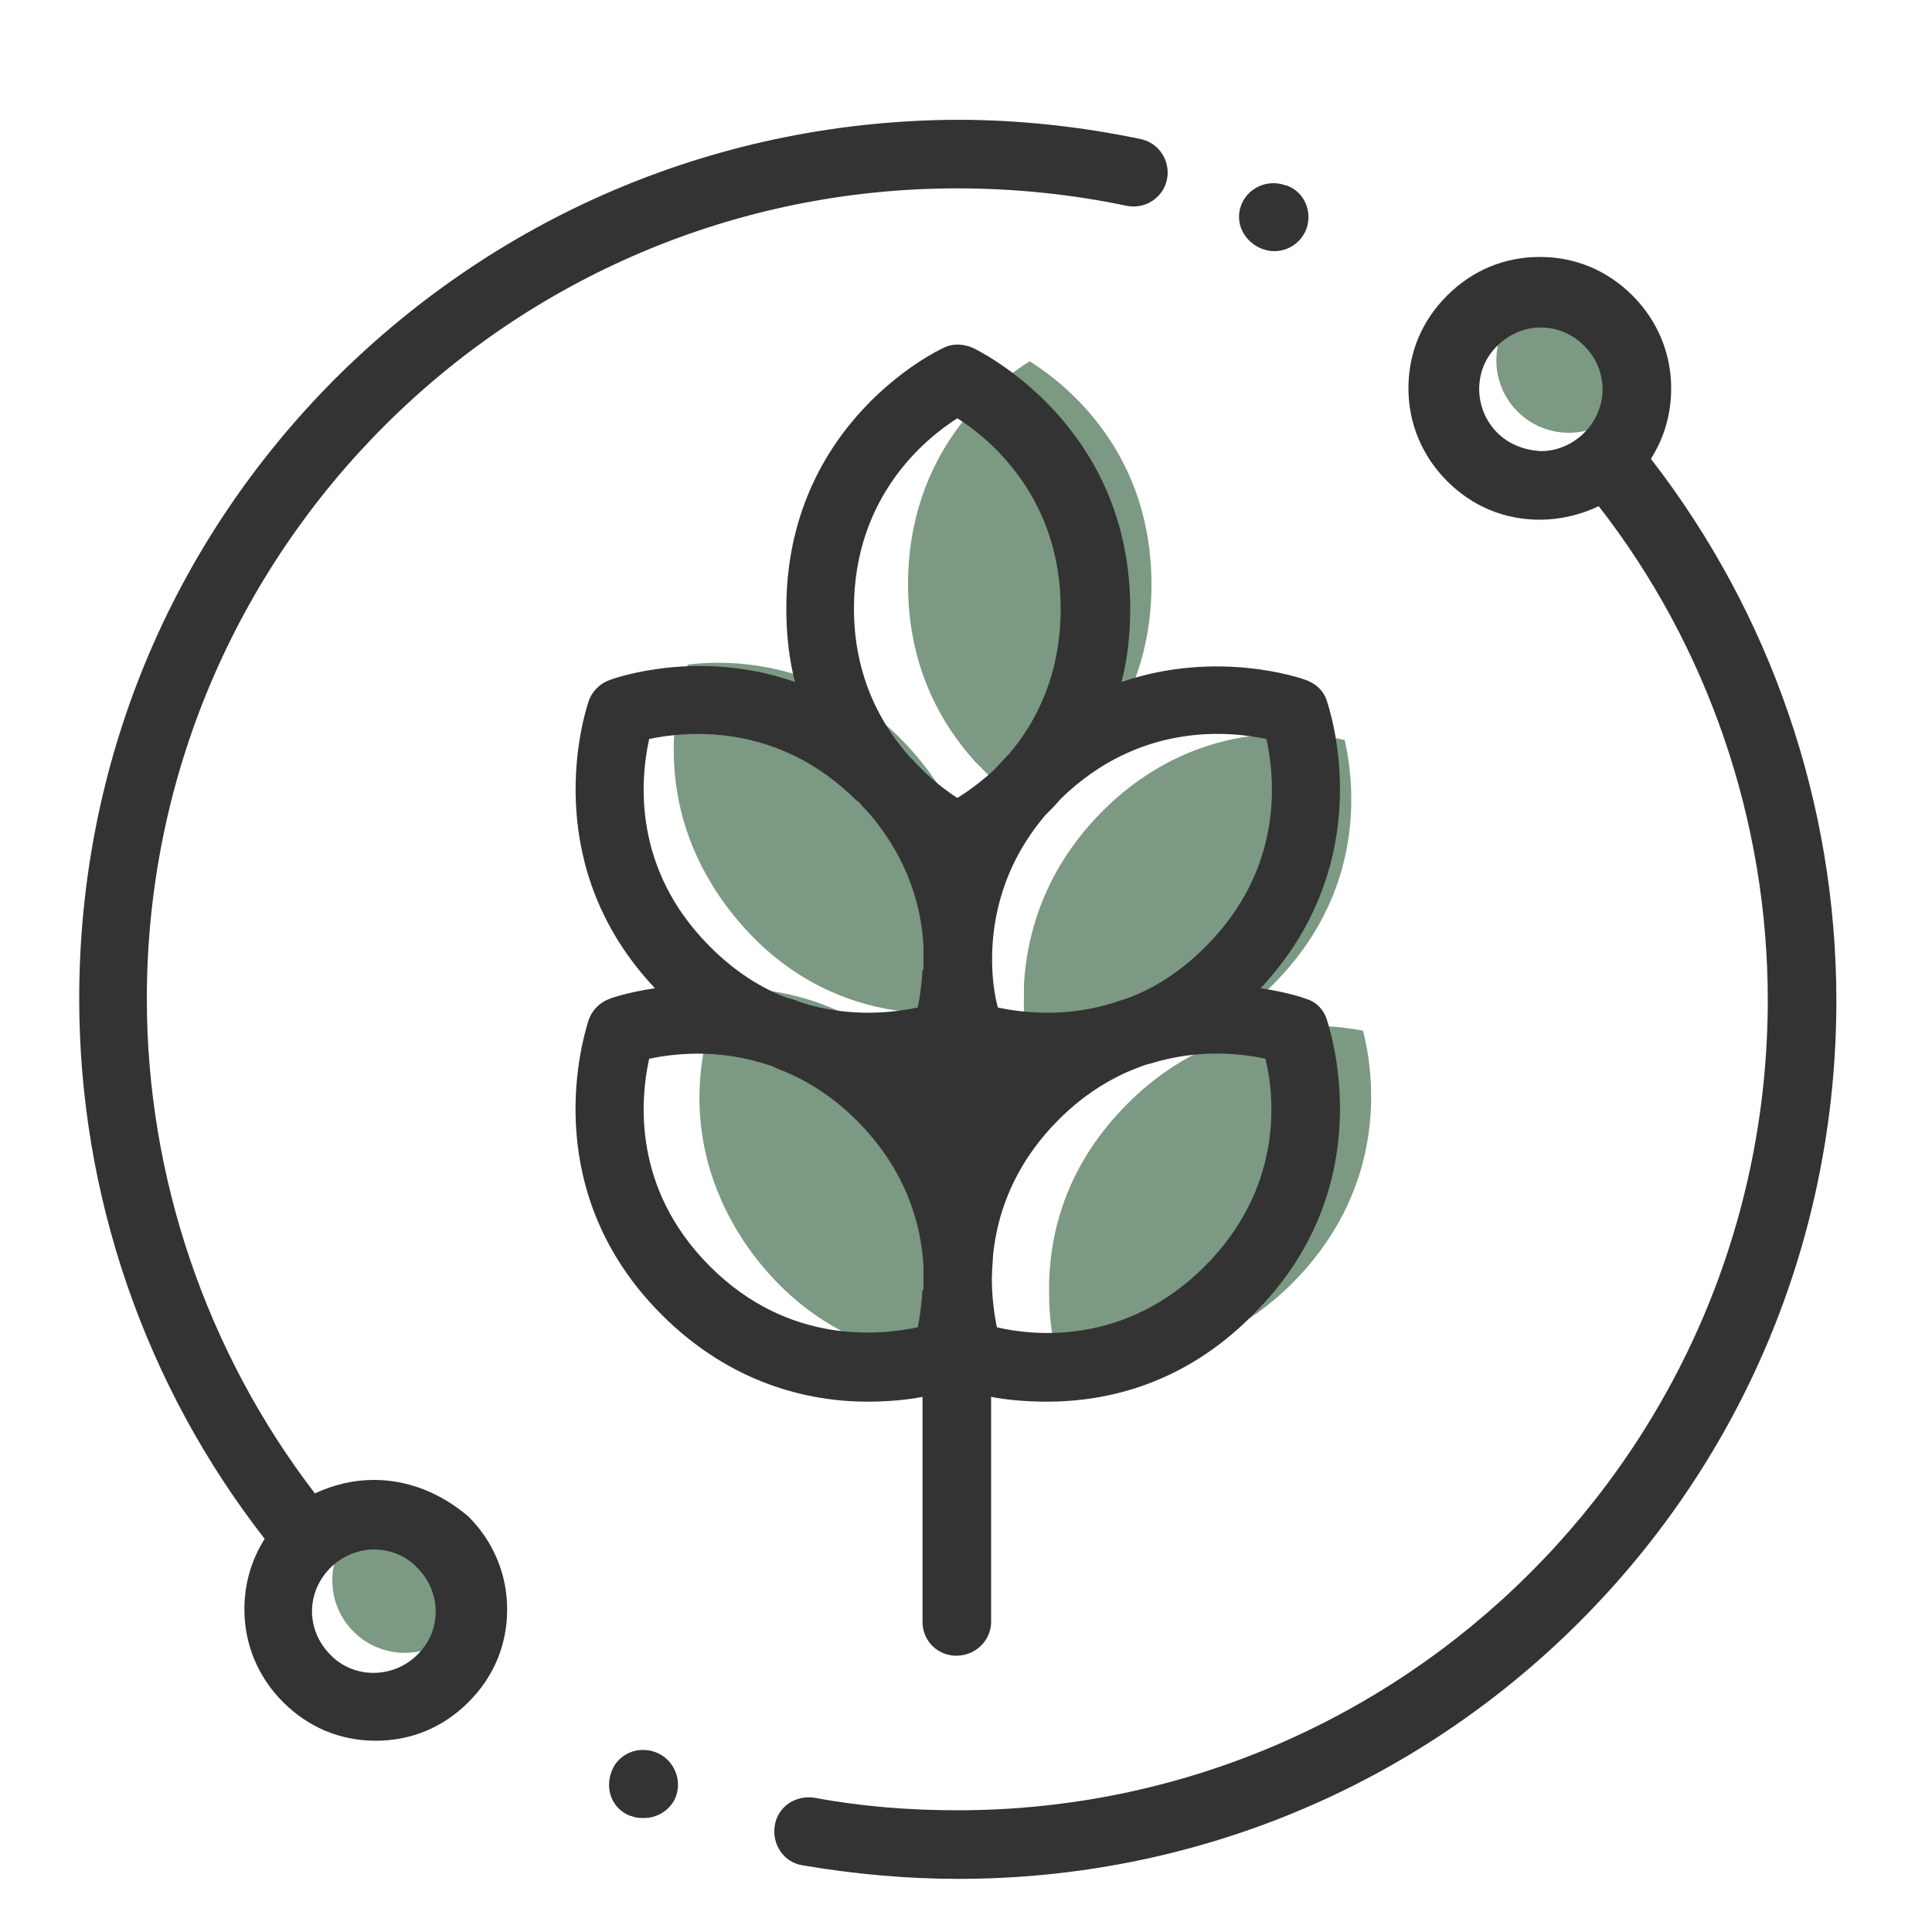<?xml version="1.0" encoding="utf-8"?>
<!-- Generator: Adobe Illustrator 23.0.1, SVG Export Plug-In . SVG Version: 6.00 Build 0)  -->
<svg version="1.1" xmlns="http://www.w3.org/2000/svg" xmlns:xlink="http://www.w3.org/1999/xlink" x="0px" y="0px"
	 viewBox="0 0 200 200" style="enable-background:new 0 0 200 200;" xml:space="preserve">
<style type="text/css">
	.st0{fill:#7C9983;}
	.st1{fill:#333333;}
</style>
<g id="Ebene_2">
	<path class="st0" d="M119.2,60.5c0,8-3,13.7-6.3,17.6c-0.7,0.7-1.3,1.4-1.9,2c-1.7,1.6-3.3,2.8-4.4,3.5c-1.3-0.8-3.2-2.2-5.1-4.2
		c-0.2-0.2-0.4-0.4-0.6-0.6c-3.5-3.9-6.9-9.8-6.9-18.3c0-13.6,8.7-20.7,12.6-23.1C110.7,40,119.2,47,119.2,60.5z"/>
	<path class="st0" d="M131.8,101.9c-5.6,5.7-11.8,7.6-16.8,8c-0.9,0-1.9,0-2.8,0.1c-2.3,0-4.3-0.3-5.6-0.6c-0.3-1.5-0.7-3.8-0.6-6.6
		c0-0.3,0-0.6,0-0.9c0.3-5.2,2.1-11.8,8-17.8c9.6-9.7,20.8-8.5,25.2-7.5C140.3,81.4,141.3,92.4,131.8,101.9z"/>
	<path class="st0" d="M95.4,78.9c5,6.2,6.3,12.6,6.2,17.6c-0.1,0.9-0.2,1.9-0.2,2.8c-0.3,2.3-0.8,4.2-1.2,5.5
		c-1.5,0.2-3.9,0.3-6.6-0.1c-0.3,0-0.6-0.1-0.9-0.1c-5.2-0.8-11.5-3.3-16.8-9.9c-8.5-10.6-6.2-21.6-4.7-25.9
		C75.9,68.2,87,68.4,95.4,78.9z"/>
	<path class="st0" d="M134.4,132.2c-5.5,5.8-11.6,7.9-16.6,8.5c-0.9,0-1.9,0.1-2.8,0.2c-2.3,0-4.3-0.2-5.6-0.5
		c-0.4-1.5-0.8-3.8-0.8-6.6c0-0.3,0-0.6,0-0.9c0.1-5.2,1.7-11.9,7.5-18c9.3-9.9,20.5-9.1,25-8.2
		C142.3,111.4,143.6,122.4,134.4,132.2z"/>
	<path class="st0" d="M98.2,114.6c4.4,6.7,5,13.1,4.4,18.1c-0.2,0.9-0.3,1.9-0.5,2.8c-0.5,2.3-1.2,4.1-1.8,5.4
		c-1.5,0-3.9-0.1-6.6-0.7c-0.3-0.1-0.6-0.1-0.9-0.2c-5-1.3-11.1-4.5-15.8-11.5c-7.5-11.4-4-22.1-2.1-26.2
		C79.9,102.1,90.9,103.4,98.2,114.6z"/>
	<circle class="st0" cx="41.9" cy="163.6" r="7.5"/>
	<circle class="st0" cx="162.4" cy="37.3" r="7.5"/>
</g>
<g id="Ebene_1">
	<path class="st1" d="M137.4,105.7c-0.3-1.1-1.1-2-2.2-2.3c-0.2-0.1-2-0.7-4.7-1.1c11.6-12.4,7.8-26.8,6.9-29.6
		c-0.3-1.1-1.1-1.9-2.2-2.3c-0.5-0.2-9.2-3.2-19.1,0.2c0.6-2.3,0.9-4.8,0.9-7.6c0-17.7-13.4-25.5-16.1-26.9c-1-0.5-2.2-0.6-3.2-0.1
		c-0.7,0.3-16.3,7.8-16.3,27c0,2.8,0.3,5.3,0.9,7.6c-9.9-3.5-18.7-0.4-19.2-0.2c-1.1,0.4-1.9,1.3-2.2,2.3
		c-0.9,2.8-4.7,17.3,6.9,29.6c-2.7,0.4-4.5,1-4.7,1.1c-1.1,0.4-1.9,1.3-2.2,2.3c-0.9,2.9-4.9,17.9,7.6,30.4c7.2,7.2,15.3,9,21.3,9
		c2.2,0,4.2-0.2,5.7-0.5v23.3c0,2,1.6,3.5,3.5,3.5c2,0,3.6-1.6,3.6-3.5v-23.3c1.5,0.3,3.5,0.5,5.8,0.5c6,0,14.1-1.7,21.3-9
		C142.3,123.6,138.3,108.6,137.4,105.7z M95.5,133.5c-0.1,1.6-0.3,3-0.5,3.9c-3.8,0.8-13.3,1.9-21.5-6.3c-8.1-8.1-7.2-17.4-6.3-21.5
		c2.4-0.5,7-1.1,12.2,0.6c0.3,0.1,0.7,0.2,1,0.4c2.7,1,5.6,2.7,8.3,5.4c5.1,5.1,6.7,10.8,6.9,15.2V133.5z M95.5,100.4
		c-0.1,1.6-0.3,3-0.5,3.9c-2.4,0.5-6.9,1.1-12-0.5c-0.5-0.2-1-0.4-1.5-0.5c-2.7-1-5.4-2.7-8-5.3c-8.1-8.1-7.2-17.4-6.3-21.5
		c3.8-0.8,13.3-1.8,21.5,6.4c0.1,0,0.1,0.1,0.2,0.1c0.3,0.4,0.6,0.7,0.9,1c4.2,4.8,5.6,9.9,5.8,14V100.4z M99.1,82.6
		c-1.1-0.7-2.7-1.9-4.3-3.6c-0.2-0.2-0.3-0.4-0.5-0.5c-3-3.3-5.9-8.4-5.9-15.5c0-11.6,7.4-17.6,10.7-19.7
		c3.5,2.2,10.7,8.3,10.7,19.7c0,6.8-2.5,11.7-5.3,15c-0.6,0.6-1.1,1.2-1.6,1.7C101.5,81,100.1,82,99.1,82.6z M102.7,99.3
		c0-4.2,1.1-9.7,5.5-14.9c0.5-0.5,1.1-1.1,1.6-1.7c8.2-8,17.5-7,21.3-6.2c0.9,4.1,1.8,13.4-6.3,21.5c-2.6,2.6-5.3,4.3-8,5.3
		c-0.5,0.2-1,0.3-1.5,0.5c-5.1,1.6-9.6,1-12,0.5C103,103.2,102.7,101.5,102.7,99.3L102.7,99.3z M124.7,131.1
		c-8.2,8.2-17.7,7.2-21.5,6.3c-0.8-3.8-1.8-13.3,6.4-21.5c2.6-2.6,5.4-4.3,8-5.3c0.5-0.2,1-0.4,1.5-0.5c5.1-1.6,9.6-1,11.9-0.5
		C132,113.7,132.8,123,124.7,131.1z"/>
	<path class="st1" d="M38.7,153.2c-2.1,0-4.2,0.5-6.1,1.4c-11.2-14.6-17.4-32.7-17.4-51.2c0-46.3,37.6-83.9,83.9-83.9
		c5.9,0,11.8,0.6,17.5,1.8c1.9,0.4,3.8-0.8,4.2-2.7c0.4-1.9-0.8-3.8-2.7-4.2c-6.2-1.3-12.6-2-19-2C74.8,12.5,52,22,34.8,39.1
		c-17.2,17.2-26.6,40-26.6,64.3c0,20.3,6.8,40,19.2,55.9c-1.4,2.2-2.1,4.7-2.1,7.3c0,3.6,1.4,7,4,9.6c2.6,2.6,5.9,4,9.6,4
		s7-1.4,9.6-4c2.6-2.6,4-5.9,4-9.6c0-3.6-1.4-7-4-9.6C45.7,154.6,42.3,153.2,38.7,153.2z M43.2,171.3L43.2,171.3
		c-2.5,2.5-6.6,2.5-9,0c-1.2-1.2-1.9-2.8-1.9-4.5s0.7-3.3,1.9-4.5c1.2-1.2,2.9-1.9,4.5-1.9s3.3,0.6,4.5,1.9c1.2,1.2,1.9,2.8,1.9,4.5
		S44.5,170,43.2,171.3z"/>
	<path class="st1" d="M170.9,47.5c1.4-2.2,2.1-4.7,2.1-7.3c0-3.6-1.4-7-4-9.6c-2.6-2.6-5.9-4-9.6-4s-7,1.4-9.6,4s-4,5.9-4,9.6
		c0,3.6,1.4,7,4,9.6c2.6,2.6,5.9,4,9.6,4c2.1,0,4.2-0.5,6.1-1.4C176.8,66.9,183,85,183,103.5c0,46.3-37.6,83.9-83.9,83.9
		c-5,0-10-0.4-14.8-1.3c-1.9-0.3-3.8,0.9-4.1,2.9c-0.3,1.9,0.9,3.8,2.9,4.1c5.3,0.9,10.7,1.4,16.1,1.4c24.3,0,47.2-9.5,64.3-26.6
		s26.6-40,26.6-64.3C190.1,83.2,183.3,63.5,170.9,47.5z M155,44.8c-2.5-2.5-2.5-6.6,0-9c1.2-1.2,2.8-1.9,4.5-1.9
		c1.7,0,3.3,0.7,4.5,1.9c1.2,1.2,1.9,2.8,1.9,4.5s-0.7,3.3-1.9,4.5l0,0c-1.2,1.2-2.8,1.9-4.5,1.9C157.8,46.6,156.2,46,155,44.8z"/>
	<path class="st1" d="M67.9,181.4l-1.3,3.3L67.9,181.4c-1.8-0.7-3.9,0.1-4.6,2s0.1,3.9,2,4.6l0.1,0c0.4,0.2,0.9,0.2,1.3,0.2
		c1.4,0,2.8-0.9,3.3-2.3C70.6,184.1,69.7,182.1,67.9,181.4z"/>
	<path class="st1" d="M130.5,25.7L130.5,25.7c0.5,0.2,0.9,0.3,1.4,0.3c1.4,0,2.7-0.8,3.3-2.2c0.7-1.8-0.1-3.9-2-4.6l-0.1,0
		c-1.8-0.7-3.9,0.2-4.6,2S128.7,24.9,130.5,25.7z"/>
</g>
</svg>
